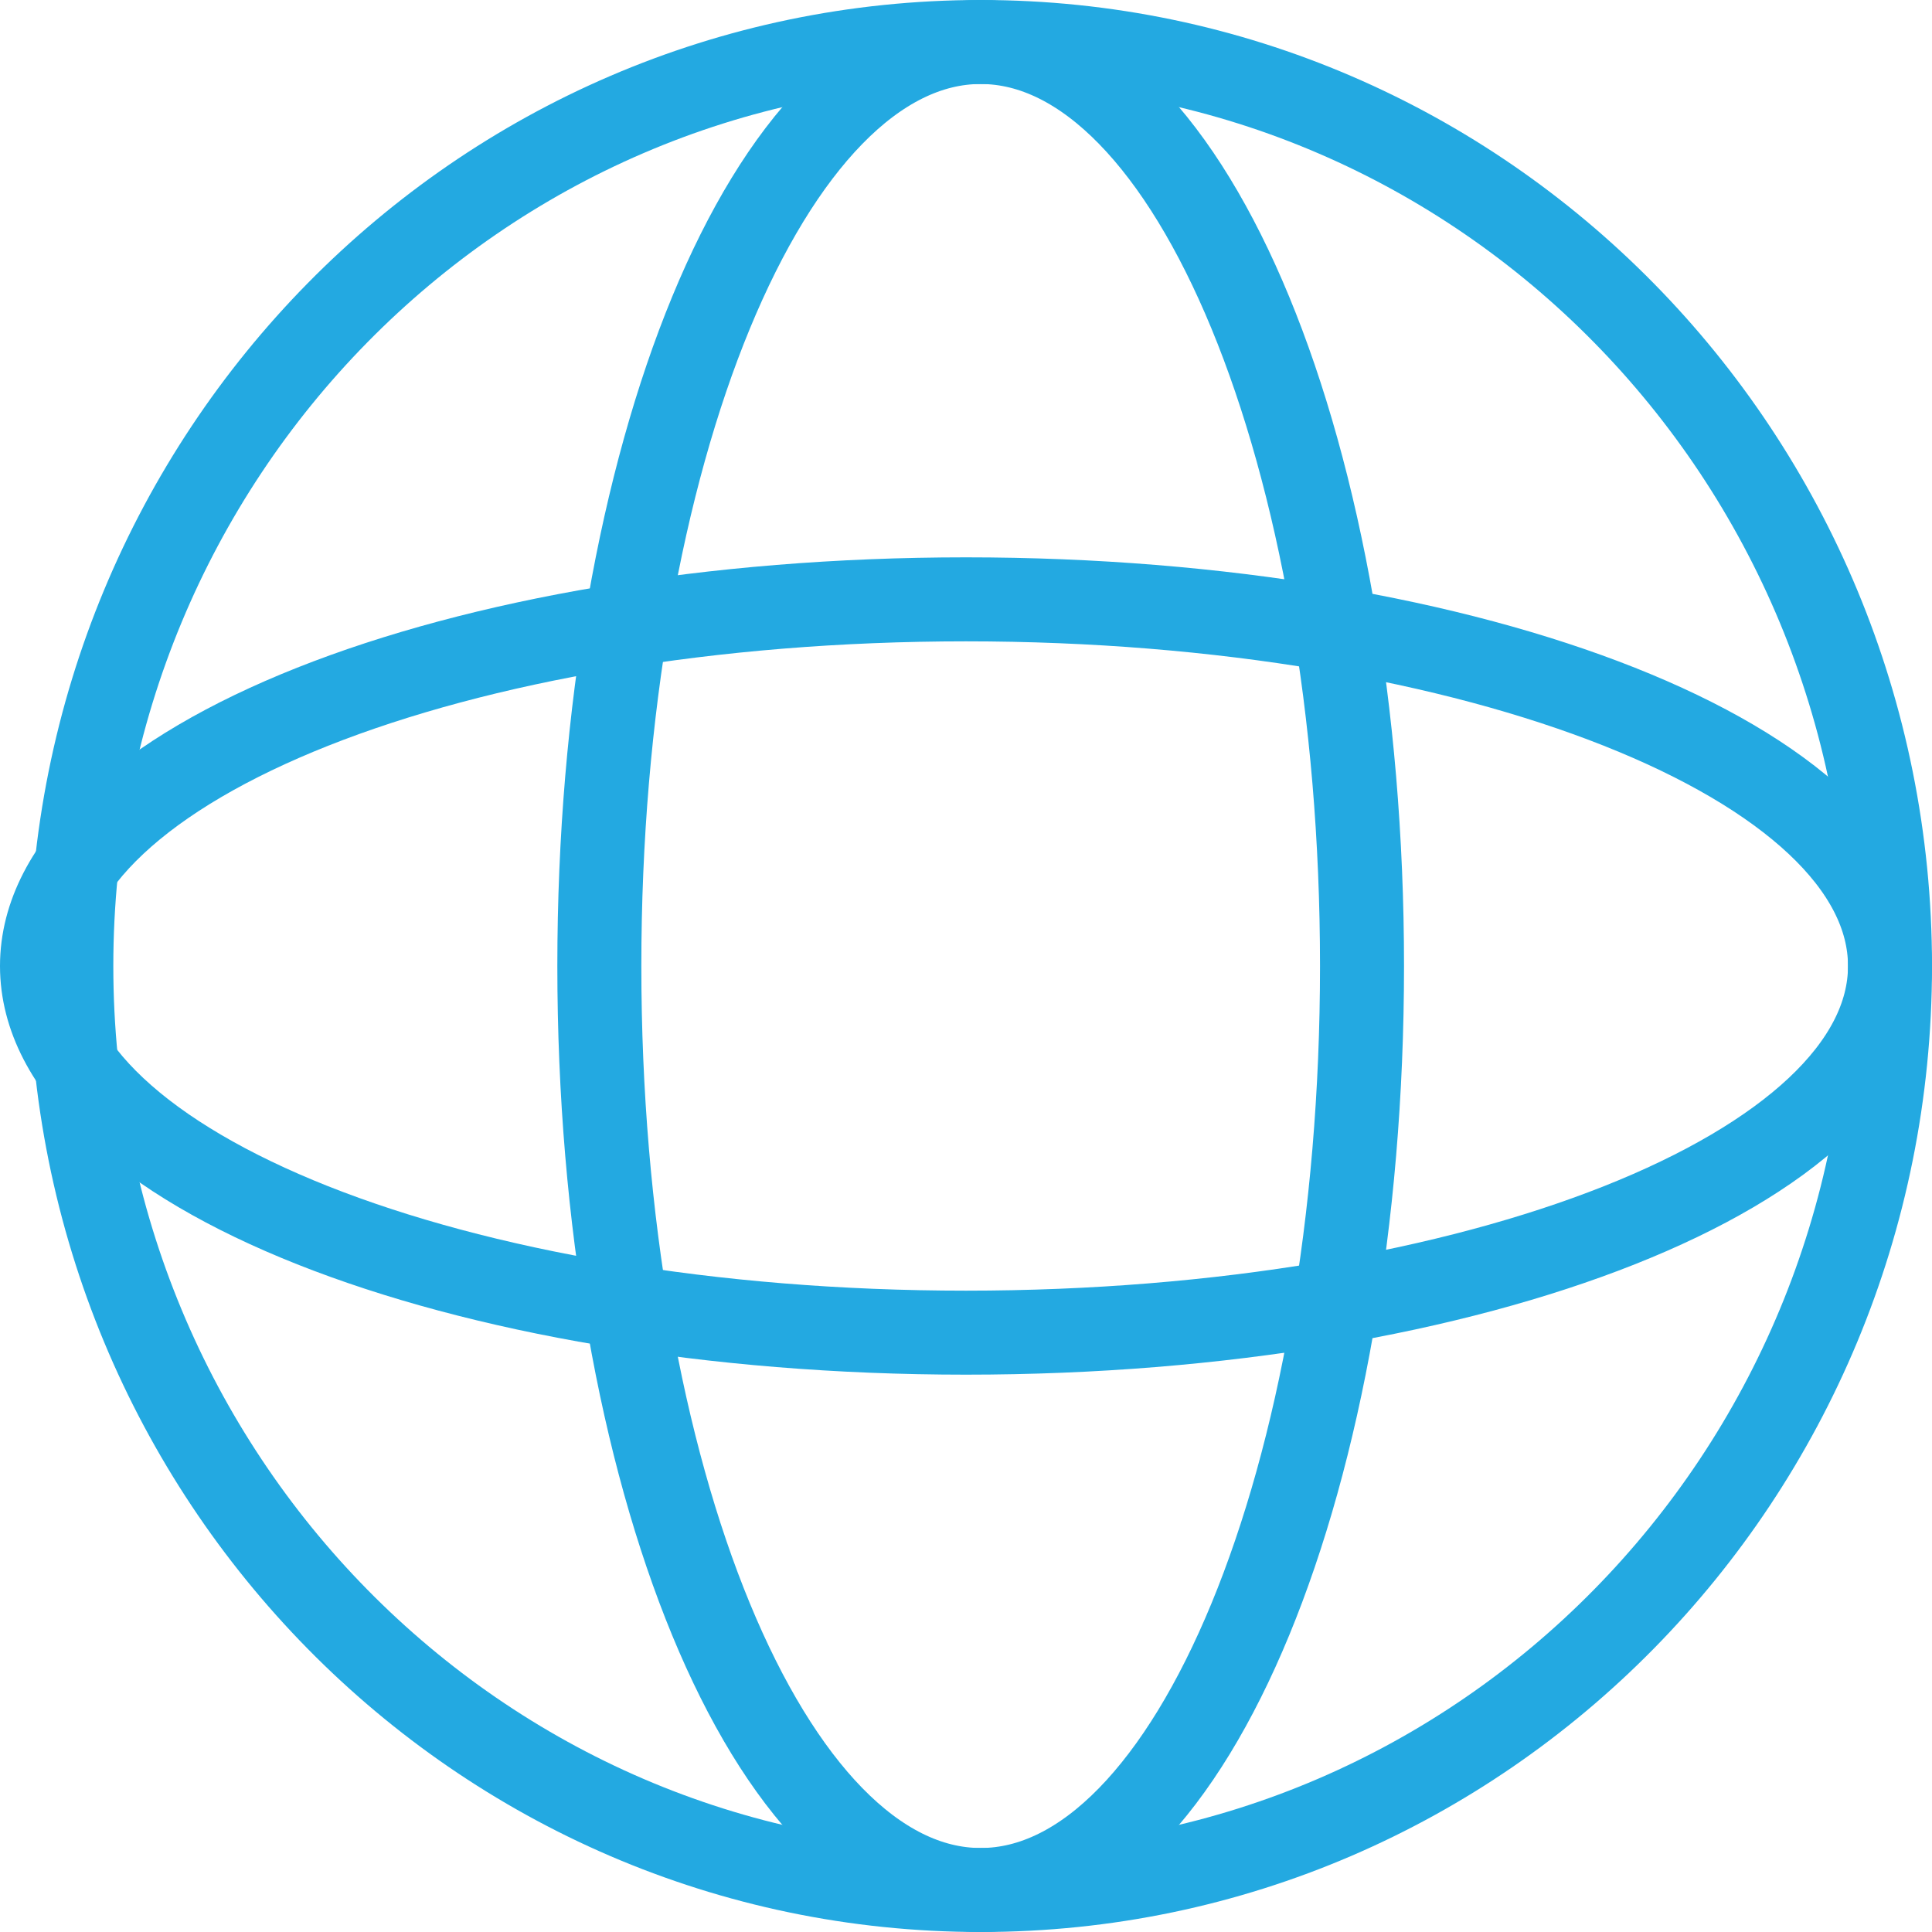 <svg width="46" height="46" viewBox="0 0 46 46" fill="none" xmlns="http://www.w3.org/2000/svg">
<path d="M23.349 45C28.364 45 32.429 35.15 32.429 23C32.429 10.85 28.364 1 23.349 1C18.335 1 14.27 10.85 14.27 23C14.27 35.15 18.335 45 23.349 45Z" stroke="#23A9E1" stroke-width="2" stroke-miterlimit="10"/>
<path d="M23 31.73C35.15 31.73 45 27.821 45 23C45 18.178 35.15 14.27 23 14.27C10.85 14.27 1 18.178 1 23C1 27.821 10.85 31.73 23 31.73Z" stroke="#23A9E1" stroke-width="2" stroke-miterlimit="10"/>
<path d="M23.349 45C35.306 45 45 35.15 45 23C45 10.85 35.306 1 23.349 1C11.392 1 1.698 10.85 1.698 23C1.698 35.15 11.392 45 23.349 45Z" stroke="#23A9E1" stroke-width="2" stroke-miterlimit="10"/>
</svg>
